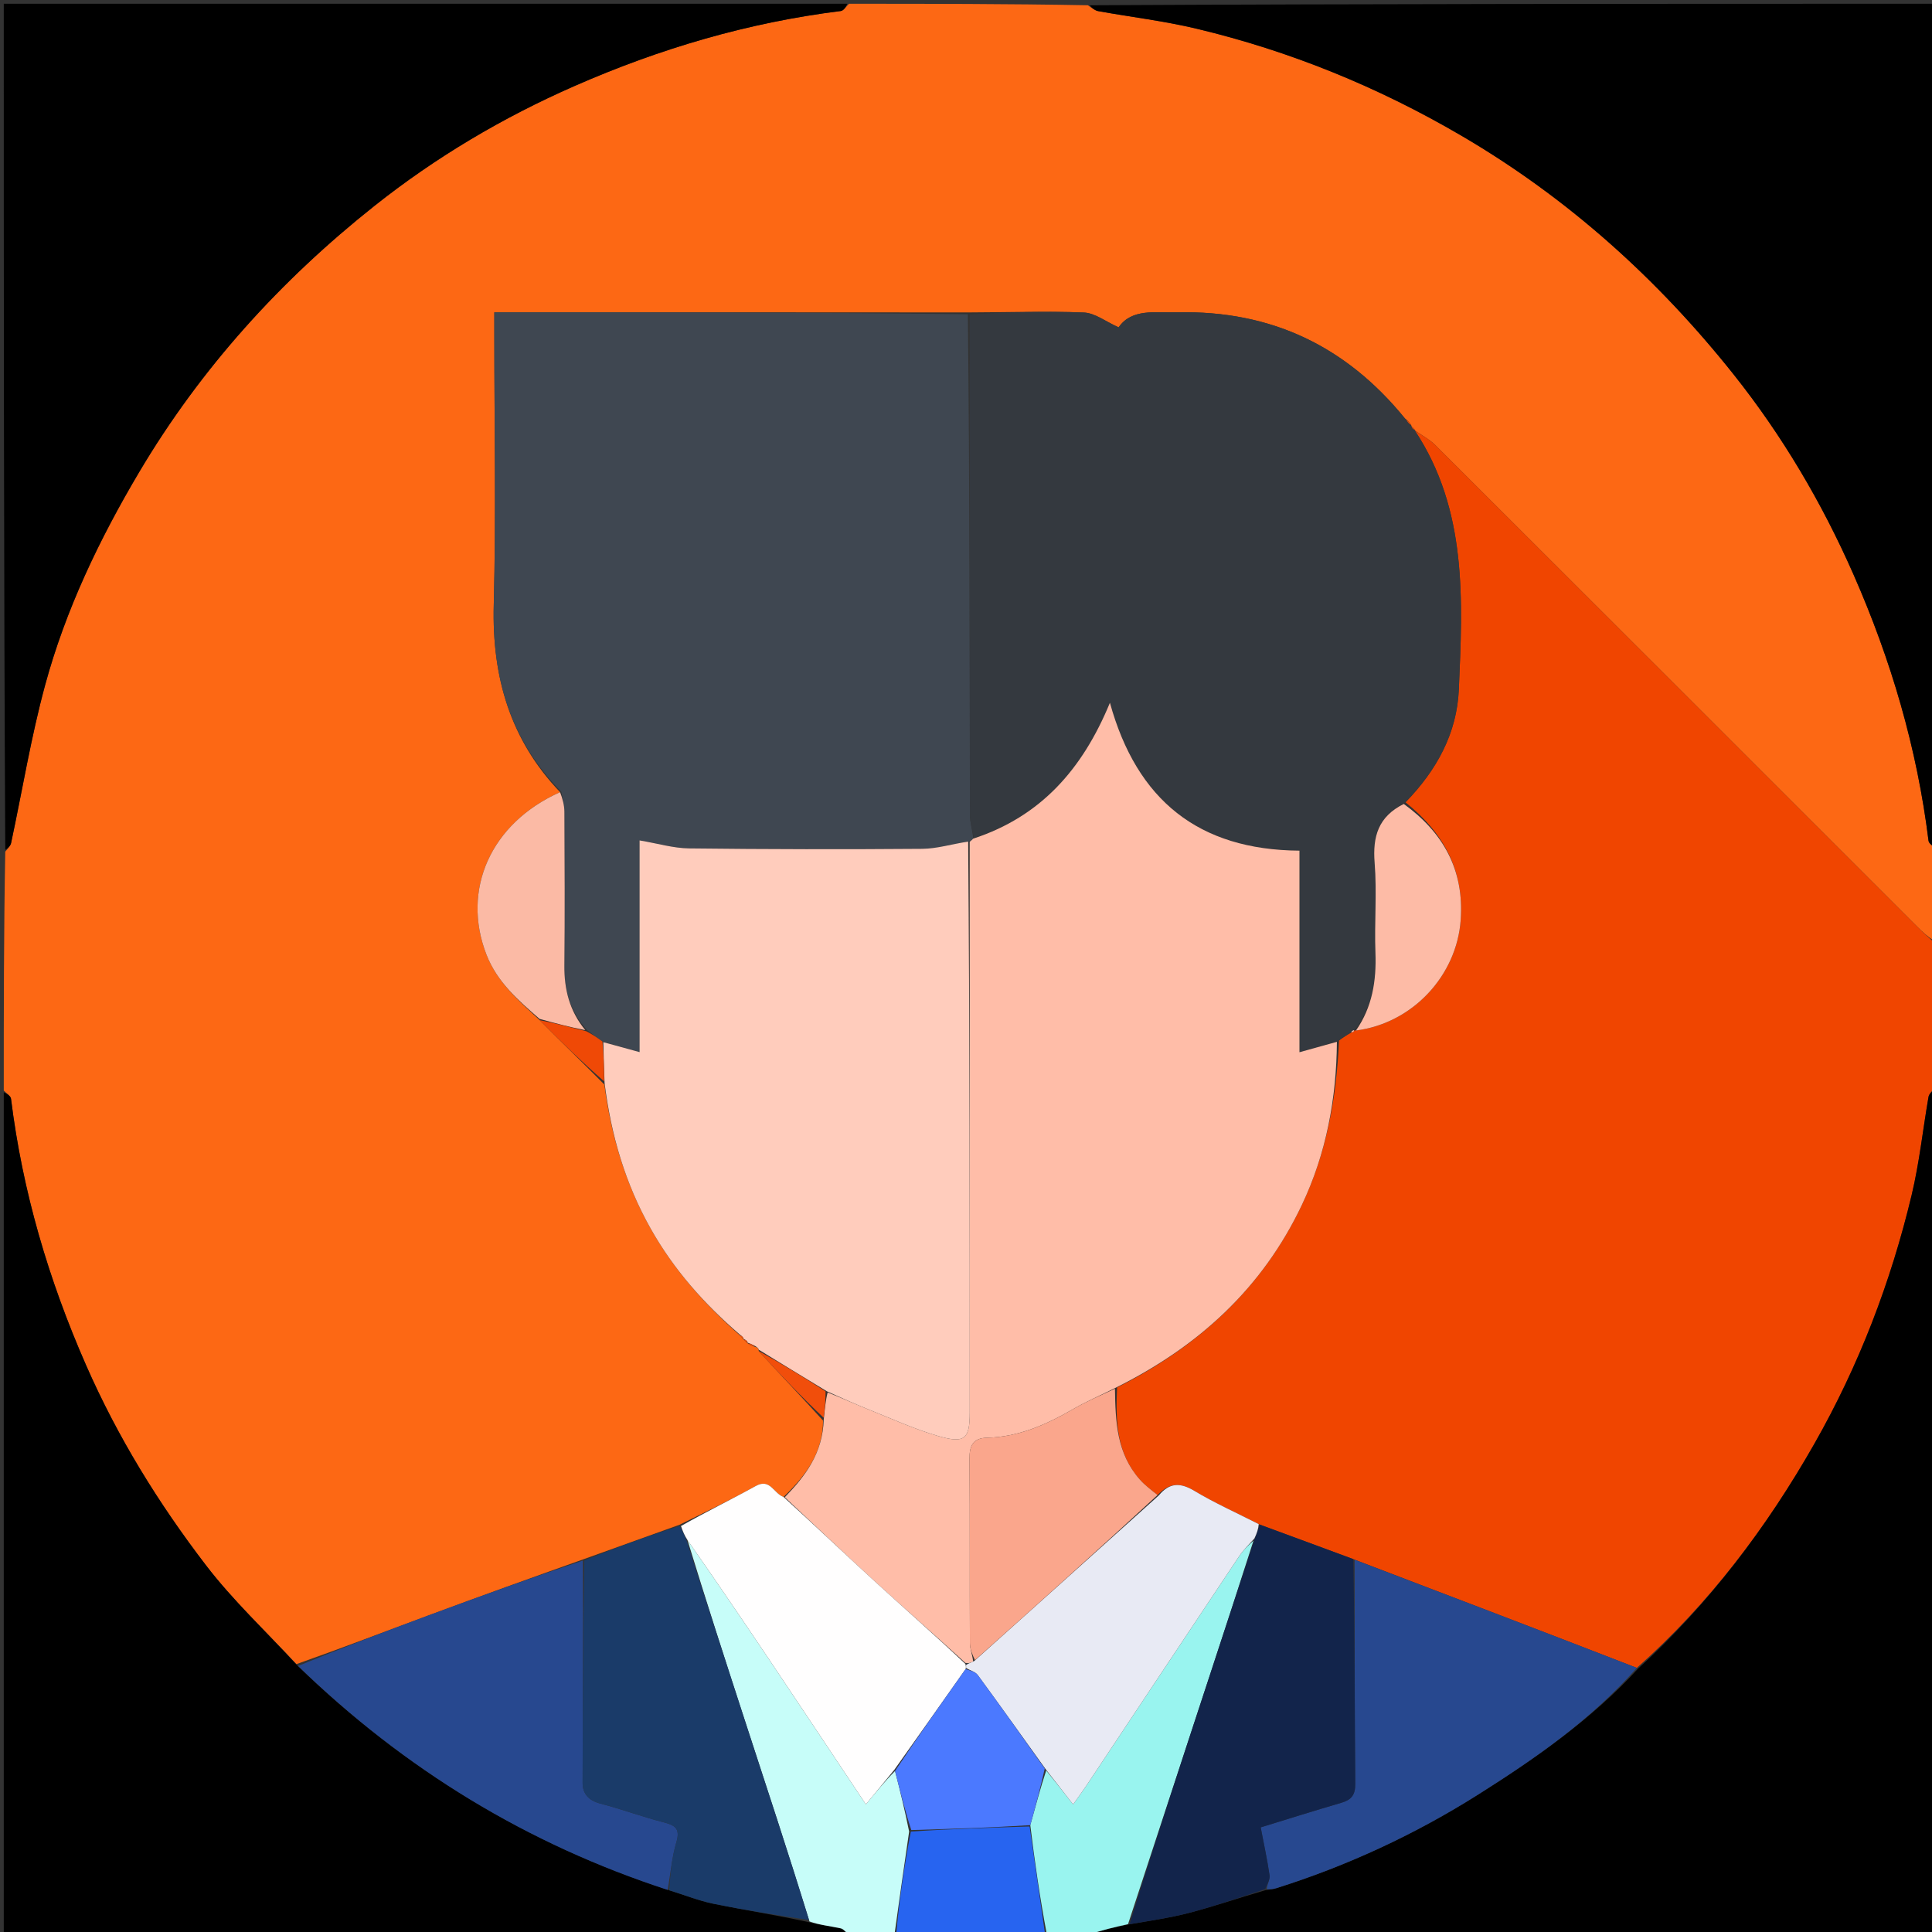<svg version="1.1" id="Layer_1" xmlns="http://www.w3.org/2000/svg" xmlns:xlink="http://www.w3.org/1999/xlink" x="0px" y="0px"
	 width="100%" viewBox="0 0 512 512" enable-background="new 0 0 512 512" xml:space="preserve">
<rect x="0" y="0" width="512" height="512" fill="#333333" stroke="none"/>
<path fill="#FD6814" opacity="1" stroke="none" 
	d="
M225,1 
	C246.021,1 267.042,1 288.313,1.396 
	C289.406,2.192 290.211,2.8 291.097,2.96 
	C299.743,4.518 308.509,5.555 317.038,7.59 
	C341.827,13.502 365.143,23.01 387.22,35.92 
	C415.437,52.419 439.258,73.868 459.438,99.241 
	C472.295,115.406 482.813,133.185 491.205,152.267 
	C501.166,174.918 508.033,198.277 511.079,222.806 
	C511.178,223.604 512.336,224.272 513,225 
	C513,233.021 513,241.042 512.701,249.386 
	C510.954,248.333 509.477,246.987 508.065,245.575 
	C465.521,203.043 422.992,160.495 380.41,118 
	C378.835,116.429 376.755,115.363 374.934,114.045 
	C374.958,114.027 374.976,114.083 374.89,113.846 
	C374.553,113.394 374.302,113.179 374.024,112.98 
	C373.998,112.996 374.046,112.955 373.996,112.637 
	C373.499,111.905 373.052,111.492 372.351,110.884 
	C356.663,91.587 336.69,82.249 312.116,82.768 
	C306.185,82.893 299.912,81.699 296.45,86.751 
	C293.038,85.23 290.173,82.941 287.22,82.822 
	C277.145,82.413 267.039,82.768 256.481,82.796 
	C214.483,82.761 172.949,82.761 131,82.761 
	C131,85.309 131,87.108 131,88.908 
	C131,112.709 131.471,136.522 130.851,160.307 
	C130.352,179.407 135.179,196.086 148.432,209.934 
	C130.033,218.128 122.23,235.796 128.916,252.979 
	C131.758,260.284 137.37,265.115 143.037,270.364 
	C148.741,276.147 154.404,281.589 160.169,287.42 
	C161.981,301.148 165.803,313.802 172.423,325.567 
	C178.535,336.429 186.649,345.592 196.16,353.947 
	C196.553,354.468 196.846,354.714 197.083,354.946 
	C197.027,354.934 197.064,354.824 197.173,355.075 
	C197.582,355.521 197.882,355.716 198.119,355.913 
	C198.056,355.915 198.073,355.789 198.225,356.076 
	C198.973,356.563 199.569,356.764 200.371,357.006 
	C200.856,357.171 201.022,357.385 201.077,358.053 
	C206.75,364.298 212.422,370.176 218.125,376.472 
	C218.026,385.196 213.398,391.198 207.644,396.71 
	C204.973,395.737 204.114,391.682 200.281,393.804 
	C193.772,397.407 187.068,400.657 180.091,404.067 
	C171.505,407.116 163.274,410.153 154.675,413.197 
	C140.758,418.15 127.19,423.045 113.665,428.057 
	C102.028,432.369 90.44,436.815 78.558,441.009 
	C70.336,432.189 61.695,424.092 54.588,414.819 
	C42.008,398.401 31.179,380.868 22.8,361.765 
	C12.859,339.098 5.962,315.736 2.921,291.196 
	C2.822,290.397 1.664,289.729 1,289 
	C1,267.979 1,246.958 1.396,225.687 
	C2.186,224.761 2.787,224.128 2.943,223.401 
	C5.93,209.442 8.226,195.298 11.963,181.546 
	C17.401,161.538 26.31,142.946 36.903,125.081 
	C53.219,97.566 74.369,74.303 99.237,54.557 
	C115.416,41.712 133.169,31.165 152.265,22.79 
	C174.926,12.852 198.278,5.967 222.806,2.921 
	C223.604,2.822 224.272,1.664 225,1 
z"/>
<path fill="#F04500" opacity="1" stroke="none" 
	d="
M374.91,114.062 
	C376.755,115.363 378.835,116.429 380.41,118 
	C422.992,160.495 465.521,203.043 508.065,245.575 
	C509.477,246.987 510.954,248.333 512.701,249.855 
	C513,262.688 513,275.375 512.59,288.374 
	C511.799,289.361 511.195,289.999 511.071,290.719 
	C509.575,299.37 508.646,308.152 506.611,316.671 
	C501.08,339.819 492.622,361.88 480.822,382.62 
	C468.179,404.84 452.925,424.99 433.78,442.005 
	C408.687,432.268 383.834,422.81 358.643,413.186 
	C350.165,410.036 342.023,407.053 333.576,403.909 
	C327.66,400.89 321.879,398.314 316.495,395.08 
	C312.715,392.81 309.869,392.947 306.769,396.193 
	C304.974,394.781 303.396,393.582 302.101,392.13 
	C295.886,385.167 295.612,376.617 296.041,367.691 
	C317.785,356.756 334.557,341.307 344.983,319.368 
	C351.51,305.635 354.176,291.083 354.859,275.756 
	C356.021,274.879 356.969,274.267 358.148,273.611 
	C358.708,273.477 358.927,273.27 359.024,272.981 
	C359.011,273.015 358.941,272.994 359.346,273.099 
	C374.424,271.154 386.046,258.49 387.096,243.824 
	C388.043,230.615 382.543,220.681 372.485,212.637 
	C380.816,204.088 386.114,194.248 386.608,182.686 
	C387.619,159.045 388.931,135.202 374.91,114.062 
z"/>
<path fill="#000000" opacity="1" stroke="none" 
	d="
M1,289.469 
	C1.664,289.729 2.822,290.397 2.921,291.196 
	C5.962,315.736 12.859,339.098 22.8,361.765 
	C31.179,380.868 42.008,398.401 54.588,414.819 
	C61.695,424.092 70.336,432.189 78.723,441.302 
	C107.257,468.922 139.777,488.735 177.327,500.936 
	C181.482,502.209 185.191,503.722 189.048,504.508 
	C197.356,506.2 205.74,507.519 214.222,509.369 
	C217.18,510.153 220.038,510.432 222.825,511.039 
	C223.653,511.22 224.281,512.321 225,513 
	C150.406,513 75.813,513 1,513 
	C1,438.646 1,364.292 1,289.469 
z"/>
<path fill="#000000" opacity="1" stroke="none" 
	d="
M513,224.531 
	C512.336,224.272 511.178,223.604 511.079,222.806 
	C508.033,198.277 501.166,174.918 491.205,152.267 
	C482.813,133.185 472.295,115.406 459.438,99.241 
	C439.258,73.868 415.437,52.419 387.22,35.92 
	C365.143,23.01 341.827,13.502 317.038,7.59 
	C308.509,5.555 299.743,4.518 291.097,2.96 
	C290.211,2.8 289.406,2.192 288.781,1.396 
	C363.594,1 438.187,1 513,1 
	C513,75.354 513,149.708 513,224.531 
z"/>
<path fill="#000000" opacity="1" stroke="none" 
	d="
M434.019,442.285 
	C452.925,424.99 468.179,404.84 480.822,382.62 
	C492.622,361.88 501.08,339.819 506.611,316.671 
	C508.646,308.152 509.575,299.37 511.071,290.719 
	C511.195,289.999 511.799,289.361 512.59,288.843 
	C513,363.594 513,438.187 513,513 
	C438.646,513 364.292,513 289.135,512.661 
	C291.869,511.519 295.407,510.715 299.354,509.945 
	C304.945,508.972 310.198,508.229 315.293,506.888 
	C321.943,505.137 328.468,502.911 335.434,500.892 
	C336.616,500.732 337.435,500.641 338.206,500.398 
	C357.112,494.444 375.007,486.124 391.705,475.589 
	C406.911,465.996 421.721,455.677 434.019,442.285 
z"/>
<path fill="#000000" opacity="1" stroke="none" 
	d="
M224.531,1 
	C224.272,1.664 223.604,2.822 222.806,2.921 
	C198.278,5.967 174.926,12.852 152.265,22.79 
	C133.169,31.165 115.416,41.712 99.237,54.557 
	C74.369,74.303 53.219,97.566 36.903,125.081 
	C26.31,142.946 17.401,161.538 11.963,181.546 
	C8.226,195.298 5.93,209.442 2.943,223.401 
	C2.787,224.128 2.186,224.761 1.396,225.219 
	C1,150.406 1,75.813 1,1 
	C75.354,1 149.708,1 224.531,1 
z"/>
<path fill="#C7FDF9" opacity="1" stroke="none" 
	d="
M225.461,513 
	C224.281,512.321 223.653,511.22 222.825,511.039 
	C220.038,510.432 217.18,510.153 214.525,509.205 
	C208.938,491.118 203.149,473.583 197.423,456.027 
	C192.203,440.023 187.051,423.998 182.185,408.125 
	C189.67,418.855 196.872,429.421 204,440.036 
	C212.411,452.563 220.76,465.132 229.469,478.182 
	C232.229,474.823 234.62,471.912 237.191,469.336 
	C238.595,474.779 239.819,479.887 240.928,485.384 
	C239.541,494.849 238.27,503.924 237,513 
	C233.307,513 229.614,513 225.461,513 
z"/>
<path fill="#99F4EF" opacity="1" stroke="none" 
	d="
M298.944,509.911 
	C295.407,510.715 291.869,511.519 288.666,512.661 
	C285.307,513 281.614,513 277.414,512.583 
	C275.559,502.789 274.211,493.411 273.036,483.682 
	C274.47,478.555 275.73,473.78 277.258,469.2 
	C279.722,472.212 281.918,475.027 284.388,478.193 
	C285.841,476.136 286.915,474.69 287.912,473.193 
	C301.413,452.916 314.891,432.623 328.424,412.366 
	C329.502,410.753 330.94,409.38 332.187,408.294 
	C328.305,420.472 324.456,432.253 320.59,444.028 
	C313.38,465.991 306.16,487.95 298.944,509.911 
z"/>
<path fill="#2764F0" opacity="1" stroke="none" 
	d="
M272.863,484.034 
	C274.211,493.411 275.559,502.789 276.953,512.583 
	C263.979,513 250.958,513 237.469,513 
	C238.27,503.924 239.541,494.849 241.391,485.377 
	C252.268,484.665 262.566,484.349 272.863,484.034 
z"/>
<path fill="#3F4751" opacity="1" stroke="none" 
	d="
M148.769,209.849 
	C135.179,196.086 130.352,179.407 130.851,160.307 
	C131.471,136.522 131,112.709 131,88.908 
	C131,87.108 131,85.309 131,82.761 
	C172.949,82.761 214.483,82.761 256.494,83.278 
	C256.977,127.823 256.969,171.852 257.036,215.88 
	C257.039,217.932 257.708,219.984 257.925,222.245 
	C257.515,222.661 257.247,222.867 256.574,223.033 
	C252.255,223.675 248.344,224.913 244.423,224.944 
	C223.825,225.108 203.223,225.079 182.626,224.835 
	C178.454,224.786 174.298,223.527 169.497,222.718 
	C169.497,241.453 169.497,259.638 169.497,278.823 
	C165.769,277.799 162.825,276.99 159.648,275.999 
	C158.228,274.981 157.041,274.144 155.595,273.01 
	C150.932,267.923 149.496,262.202 149.564,255.807 
	C149.708,242.232 149.637,228.654 149.569,215.077 
	C149.56,213.333 149.048,211.591 148.769,209.849 
z"/>
<path fill="#34393F" opacity="1" stroke="none" 
	d="
M258.068,222.035 
	C257.708,219.984 257.039,217.932 257.036,215.88 
	C256.969,171.852 256.977,127.823 256.958,83.313 
	C267.039,82.768 277.145,82.413 287.22,82.822 
	C290.173,82.941 293.038,85.23 296.45,86.751 
	C299.912,81.699 306.185,82.893 312.116,82.768 
	C336.69,82.249 356.663,91.587 372.464,111.17 
	C373.236,112.085 373.641,112.52 374.046,112.955 
	C374.046,112.955 373.998,112.996 374.082,113.235 
	C374.436,113.677 374.706,113.88 374.976,114.083 
	C374.976,114.083 374.958,114.027 374.934,114.045 
	C388.931,135.202 387.619,159.045 386.608,182.686 
	C386.114,194.248 380.816,204.088 372.219,212.753 
	C365.263,216.41 363.736,221.692 364.292,228.648 
	C364.923,236.547 364.206,244.544 364.505,252.482 
	C364.788,259.981 363.645,266.927 358.941,272.994 
	C358.941,272.994 359.011,273.015 358.795,273.019 
	C358.295,273.168 358.075,273.378 357.918,273.655 
	C356.969,274.267 356.021,274.879 354.509,275.823 
	C351.022,276.979 348.098,277.803 344.372,278.853 
	C344.372,260.381 344.372,243.013 344.372,225.432 
	C317.644,225.24 301.283,212.078 294.14,186.239 
	C286.852,203.908 275.785,216.397 258.068,222.035 
z"/>
<path fill="#FFBDA8" opacity="1" stroke="none" 
	d="
M257.925,222.245 
	C275.785,216.397 286.852,203.908 294.14,186.239 
	C301.283,212.078 317.644,225.24 344.372,225.432 
	C344.372,243.013 344.372,260.381 344.372,278.853 
	C348.098,277.803 351.022,276.979 354.296,276.088 
	C354.176,291.083 351.51,305.635 344.983,319.368 
	C334.557,341.307 317.785,356.756 295.697,367.749 
	C291.549,369.841 287.863,371.417 284.418,373.41 
	C277.301,377.527 269.955,380.813 261.564,381.018 
	C257.885,381.108 256.903,383.094 256.929,386.54 
	C257.053,402.842 256.954,419.146 257.032,435.448 
	C257.039,437.005 257.717,438.558 257.895,440.341 
	C257.141,440.706 256.576,440.843 255.841,440.692 
	C247.75,433.333 239.761,426.336 231.926,419.17 
	C223.861,411.795 215.947,404.256 207.967,396.789 
	C213.398,391.198 218.026,385.196 218.303,376.13 
	C218.619,373.249 218.789,371.128 219.338,369.009 
	C223.052,370.458 226.354,371.99 229.728,373.338 
	C236.03,375.855 242.243,378.719 248.736,380.599 
	C255.719,382.62 256.992,381.315 256.992,374.316 
	C256.989,323.902 256.983,273.487 256.978,223.073 
	C257.247,222.867 257.515,222.661 257.925,222.245 
z"/>
<path fill="#FFCCBC" opacity="1" stroke="none" 
	d="
M256.574,223.033 
	C256.983,273.487 256.989,323.902 256.992,374.316 
	C256.992,381.315 255.719,382.62 248.736,380.599 
	C242.243,378.719 236.03,375.855 229.728,373.338 
	C226.354,371.99 223.052,370.458 219.159,368.722 
	C212.759,364.851 206.917,361.269 201.076,357.686 
	C201.022,357.385 200.856,357.171 200.187,356.743 
	C199.222,356.224 198.648,356.007 198.073,355.789 
	C198.073,355.789 198.056,355.915 198.089,355.611 
	C197.77,355.147 197.417,354.985 197.064,354.824 
	C197.064,354.824 197.027,354.934 197.031,354.648 
	C196.71,354.133 196.386,353.902 196.061,353.672 
	C186.649,345.592 178.535,336.429 172.423,325.567 
	C165.803,313.802 161.981,301.148 160.212,286.963 
	C160.062,282.806 159.971,279.493 159.88,276.181 
	C162.825,276.99 165.769,277.799 169.497,278.823 
	C169.497,259.638 169.497,241.453 169.497,222.718 
	C174.298,223.527 178.454,224.786 182.626,224.835 
	C203.223,225.079 223.825,225.108 244.423,224.944 
	C248.344,224.913 252.255,223.675 256.574,223.033 
z"/>
<path fill="#27488F" opacity="1" stroke="none" 
	d="
M176.947,500.846 
	C139.777,488.735 107.257,468.922 78.996,441.495 
	C90.44,436.815 102.028,432.369 113.665,428.057 
	C127.19,423.045 140.758,418.15 154.485,413.559 
	C154.558,433.441 154.409,452.968 154.399,472.495 
	C154.397,475.36 156.003,477.16 159.056,477.953 
	C164.656,479.408 170.104,481.449 175.708,482.888 
	C178.79,483.679 180.361,484.471 179.249,488.205 
	C178.033,492.285 177.678,496.621 176.947,500.846 
z"/>
<path fill="#1A3B69" opacity="1" stroke="none" 
	d="
M177.327,500.936 
	C177.678,496.621 178.033,492.285 179.249,488.205 
	C180.361,484.471 178.79,483.679 175.708,482.888 
	C170.104,481.449 164.656,479.408 159.056,477.953 
	C156.003,477.16 154.397,475.36 154.399,472.495 
	C154.409,452.968 154.558,433.441 154.853,413.552 
	C163.274,410.153 171.505,407.116 180.113,404.427 
	C180.949,405.844 181.409,406.913 181.869,407.982 
	C187.051,423.998 192.203,440.023 197.423,456.027 
	C203.149,473.583 208.938,491.118 214.397,508.826 
	C205.74,507.519 197.356,506.2 189.048,504.508 
	C185.191,503.722 181.482,502.209 177.327,500.936 
z"/>
<path fill="#FFFEFE" opacity="1" stroke="none" 
	d="
M182.185,408.125 
	C181.409,406.913 180.949,405.844 180.468,404.415 
	C187.068,400.657 193.772,397.407 200.281,393.804 
	C204.114,391.682 204.973,395.737 207.644,396.71 
	C215.947,404.256 223.861,411.795 231.926,419.17 
	C239.761,426.336 247.75,433.333 255.843,440.961 
	C256.018,441.697 256.023,441.876 255.874,442.353 
	C249.484,451.435 243.248,460.218 237.011,469.001 
	C234.62,471.912 232.229,474.823 229.469,478.182 
	C220.76,465.132 212.411,452.563 204,440.036 
	C196.872,429.421 189.67,418.855 182.185,408.125 
z"/>
<path fill="#FBBAA5" opacity="1" stroke="none" 
	d="
M148.432,209.934 
	C149.048,211.591 149.56,213.333 149.569,215.077 
	C149.637,228.654 149.708,242.232 149.564,255.807 
	C149.496,262.202 150.932,267.923 155.106,272.992 
	C150.917,272.188 146.957,271.105 142.996,270.022 
	C137.37,265.115 131.758,260.284 128.916,252.979 
	C122.23,235.796 130.033,218.128 148.432,209.934 
z"/>
<path fill="#EF4906" opacity="1" stroke="none" 
	d="
M143.037,270.364 
	C146.957,271.105 150.917,272.188 155.365,273.289 
	C157.041,274.144 158.228,274.981 159.648,275.999 
	C159.971,279.493 160.062,282.806 160.11,286.575 
	C154.404,281.589 148.741,276.147 143.037,270.364 
z"/>
<path fill="#F14E0B" opacity="1" stroke="none" 
	d="
M201.077,358.053 
	C206.917,361.269 212.759,364.851 218.779,368.721 
	C218.789,371.128 218.619,373.249 218.272,375.712 
	C212.422,370.176 206.75,364.298 201.077,358.053 
z"/>
<path fill="#F14E0B" opacity="1" stroke="none" 
	d="
M198.225,356.076 
	C198.648,356.007 199.222,356.224 199.981,356.703 
	C199.569,356.764 198.973,356.563 198.225,356.076 
z"/>
<path fill="#F04500" opacity="1" stroke="none" 
	d="
M373.996,112.637 
	C373.641,112.52 373.236,112.085 372.719,111.365 
	C373.052,111.492 373.499,111.905 373.996,112.637 
z"/>
<path fill="#F14E0B" opacity="1" stroke="none" 
	d="
M197.173,355.075 
	C197.417,354.985 197.77,355.147 198.153,355.609 
	C197.882,355.716 197.582,355.521 197.173,355.075 
z"/>
<path fill="#F14E0B" opacity="1" stroke="none" 
	d="
M196.16,353.947 
	C196.386,353.902 196.71,354.133 197.087,354.661 
	C196.846,354.714 196.553,354.468 196.16,353.947 
z"/>
<path fill="#F04500" opacity="1" stroke="none" 
	d="
M374.89,113.846 
	C374.706,113.88 374.436,113.677 374.109,113.22 
	C374.302,113.179 374.553,113.394 374.89,113.846 
z"/>
<path fill="#27488F" opacity="1" stroke="none" 
	d="
M433.78,442.005 
	C421.721,455.677 406.911,465.996 391.705,475.589 
	C375.007,486.124 357.112,494.444 338.206,500.398 
	C337.435,500.641 336.616,500.732 335.668,500.636 
	C335.852,499.244 336.601,498.049 336.447,496.984 
	C335.857,492.911 334.976,488.879 334.096,484.267 
	C341.297,482.061 348.377,479.823 355.504,477.744 
	C358.115,476.982 359.173,475.679 359.15,472.801 
	C358.991,452.985 359.015,433.169 358.98,413.352 
	C383.834,422.81 408.687,432.268 433.78,442.005 
z"/>
<path fill="#12244B" opacity="1" stroke="none" 
	d="
M358.643,413.186 
	C359.015,433.169 358.991,452.985 359.15,472.801 
	C359.173,475.679 358.115,476.982 355.504,477.744 
	C348.377,479.823 341.297,482.061 334.096,484.267 
	C334.976,488.879 335.857,492.911 336.447,496.984 
	C336.601,498.049 335.852,499.244 335.282,500.634 
	C328.468,502.911 321.943,505.137 315.293,506.888 
	C310.198,508.229 304.945,508.972 299.354,509.945 
	C306.16,487.95 313.38,465.991 320.59,444.028 
	C324.456,432.253 328.305,420.472 332.407,408.098 
	C333.063,406.358 333.472,405.215 333.882,404.071 
	C342.023,407.053 350.165,410.036 358.643,413.186 
z"/>
<path fill="#E8EAF4" opacity="1" stroke="none" 
	d="
M333.576,403.909 
	C333.472,405.215 333.063,406.358 332.432,407.699 
	C330.94,409.38 329.502,410.753 328.424,412.366 
	C314.891,432.623 301.413,452.916 287.912,473.193 
	C286.915,474.69 285.841,476.136 284.388,478.193 
	C281.918,475.027 279.722,472.212 277.135,468.883 
	C270.892,460.21 265.078,452.023 259.135,443.93 
	C258.474,443.029 257.081,442.667 256.027,442.055 
	C256.023,441.876 256.018,441.697 256.012,441.249 
	C256.576,440.843 257.141,440.706 258.191,440.183 
	C274.823,425.294 290.969,410.791 307.116,396.288 
	C309.869,392.947 312.715,392.81 316.495,395.08 
	C321.879,398.314 327.66,400.89 333.576,403.909 
z"/>
<path fill="#FAA68C" opacity="1" stroke="none" 
	d="
M306.769,396.193 
	C290.969,410.791 274.823,425.294 258.38,439.955 
	C257.717,438.558 257.039,437.005 257.032,435.448 
	C256.954,419.146 257.053,402.842 256.929,386.54 
	C256.903,383.094 257.885,381.108 261.564,381.018 
	C269.955,380.813 277.301,377.527 284.418,373.41 
	C287.863,371.417 291.549,369.841 295.471,368.019 
	C295.612,376.617 295.886,385.167 302.101,392.13 
	C303.396,393.582 304.974,394.781 306.769,396.193 
z"/>
<path fill="#FDBBA6" opacity="1" stroke="none" 
	d="
M359.346,273.099 
	C363.645,266.927 364.788,259.981 364.505,252.482 
	C364.206,244.544 364.923,236.547 364.292,228.648 
	C363.736,221.692 365.263,216.41 372.017,213.054 
	C382.543,220.681 388.043,230.615 387.096,243.824 
	C386.046,258.49 374.424,271.154 359.346,273.099 
z"/>
<path fill="#FDBBA6" opacity="1" stroke="none" 
	d="
M358.148,273.611 
	C358.075,273.378 358.295,273.168 358.808,272.985 
	C358.927,273.27 358.708,273.477 358.148,273.611 
z"/>
<path fill="#4B79FF" opacity="1" stroke="none" 
	d="
M255.874,442.353 
	C257.081,442.667 258.474,443.029 259.135,443.93 
	C265.078,452.023 270.892,460.21 276.867,468.688 
	C275.73,473.78 274.47,478.555 273.036,483.682 
	C262.566,484.349 252.268,484.665 241.508,484.988 
	C239.819,479.887 238.595,474.779 237.191,469.336 
	C243.248,460.218 249.484,451.435 255.874,442.353 
z"/>
</svg>